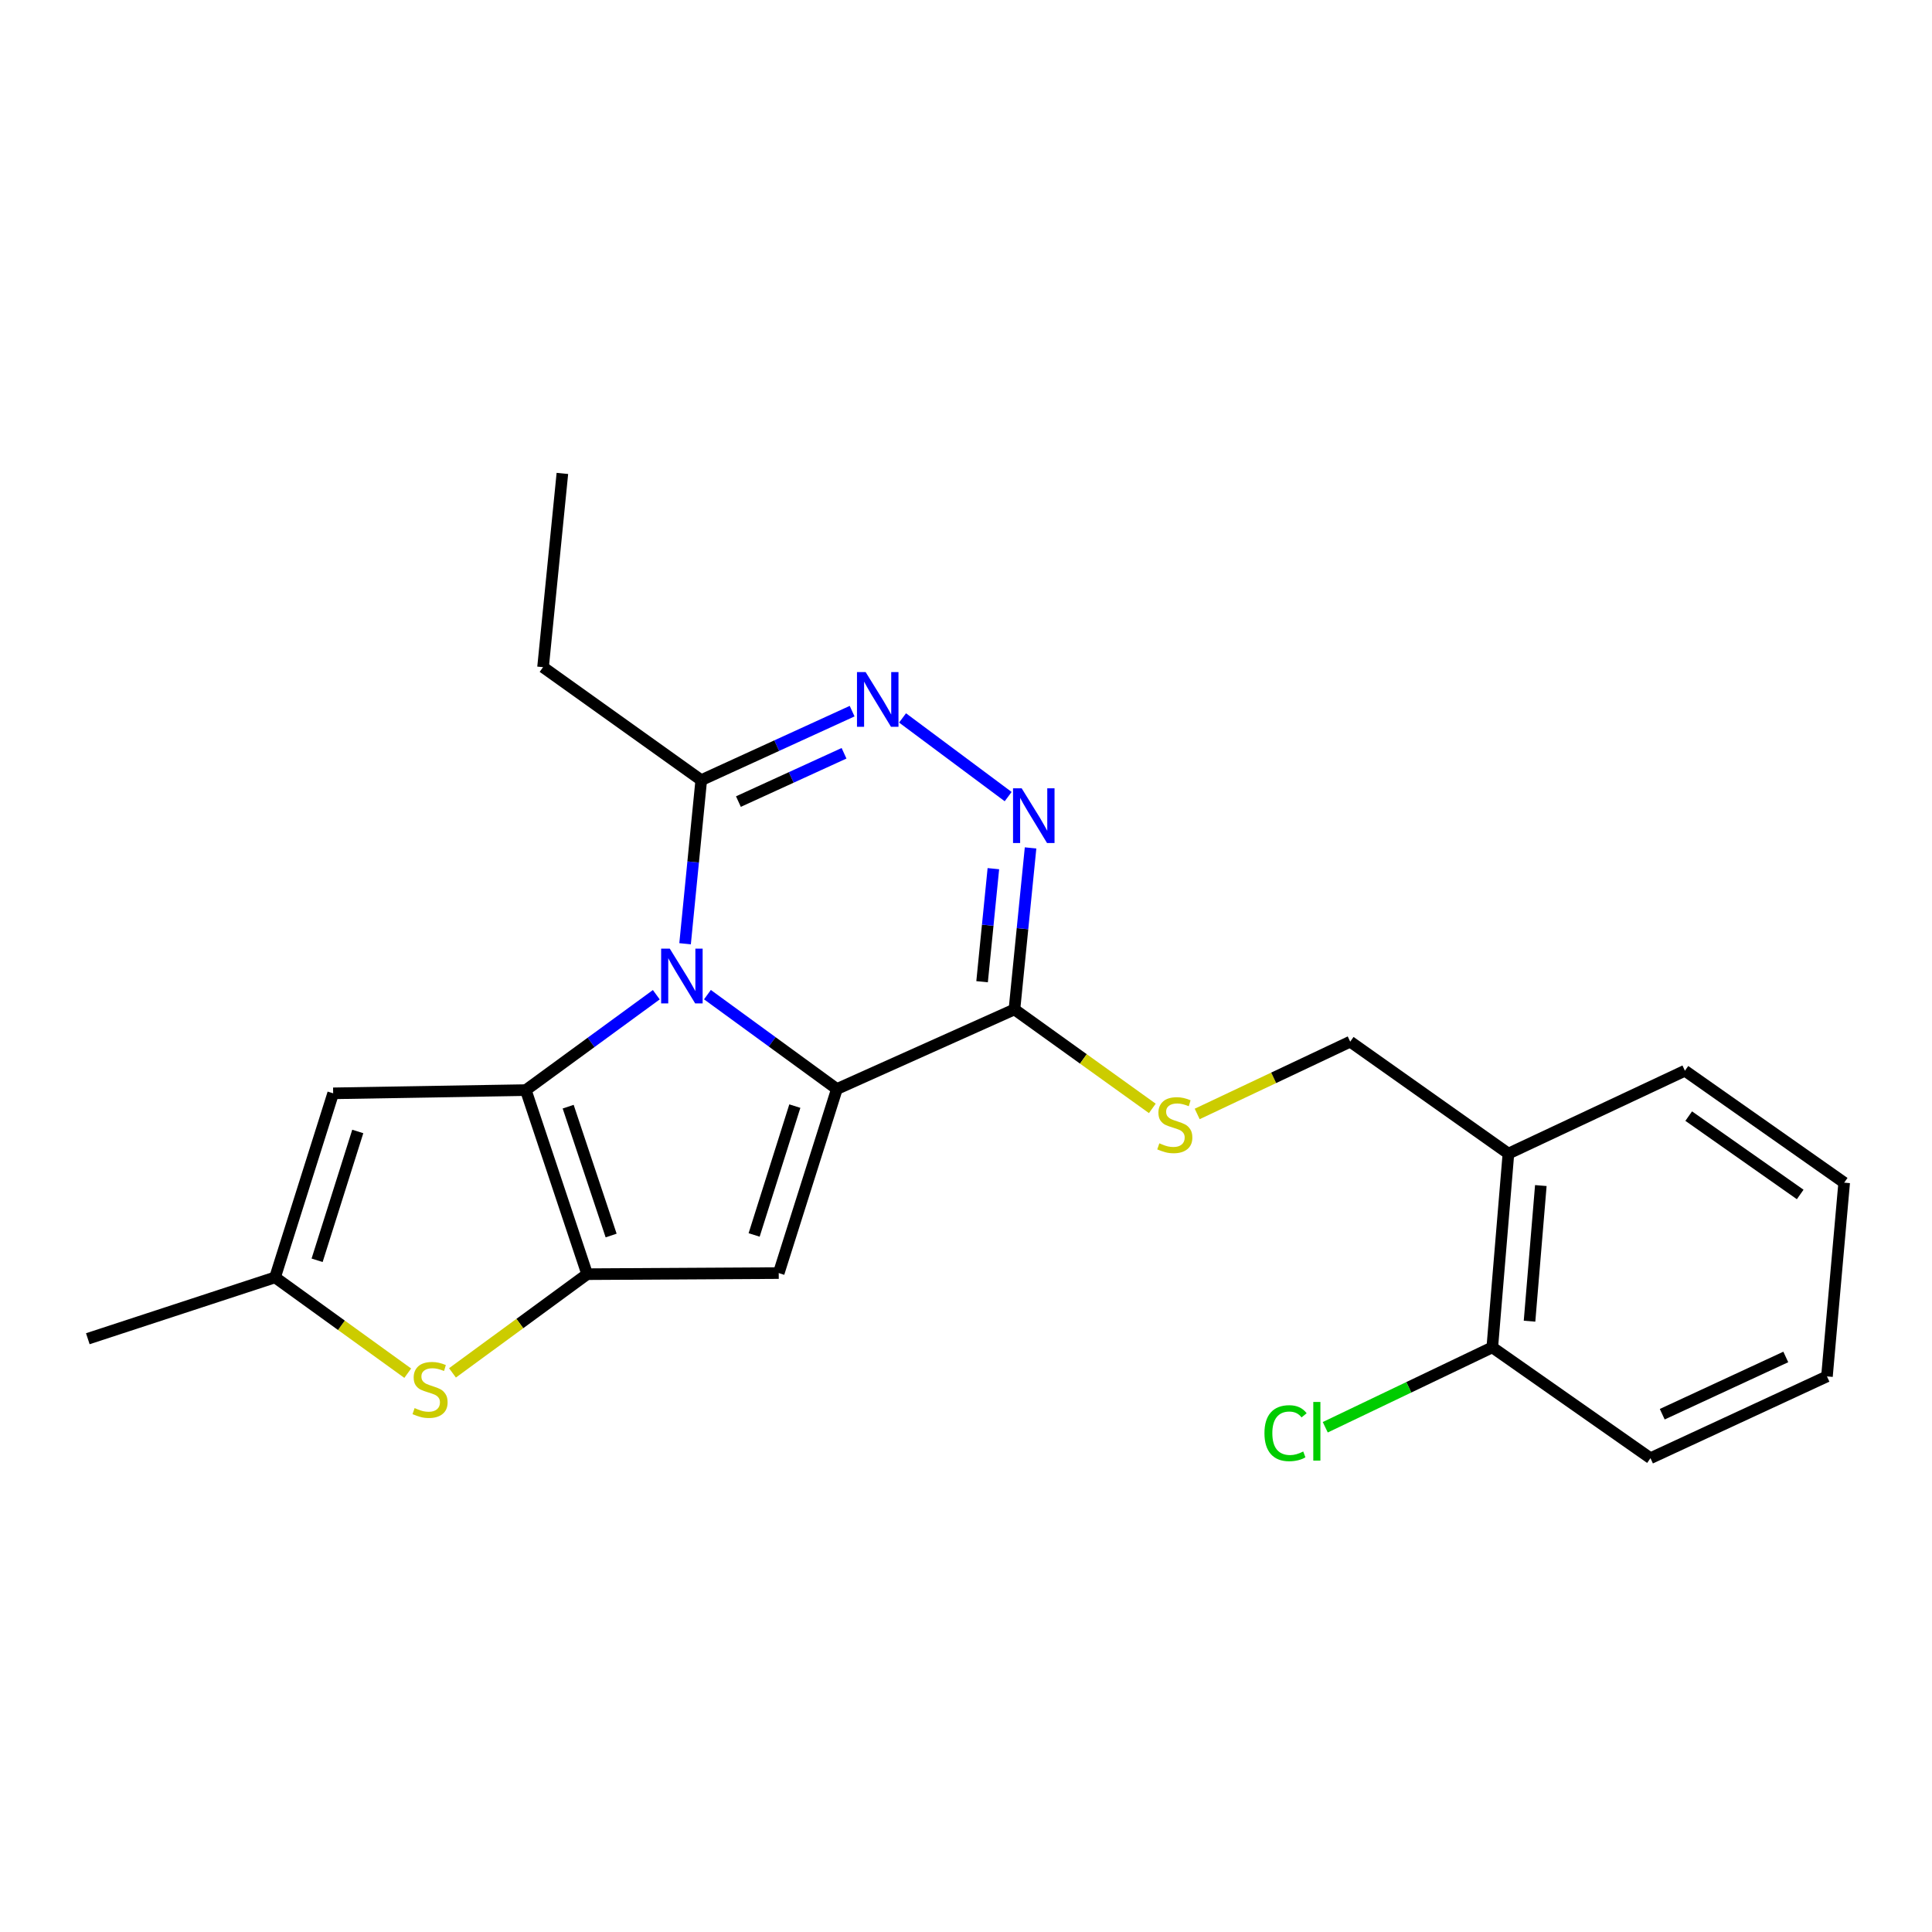 <?xml version='1.0' encoding='iso-8859-1'?>
<svg version='1.1' baseProfile='full'
              xmlns='http://www.w3.org/2000/svg'
                      xmlns:rdkit='http://www.rdkit.org/xml'
                      xmlns:xlink='http://www.w3.org/1999/xlink'
                  xml:space='preserve'
width='1000px' height='1000px' viewBox='0 0 1000 1000'>
<!-- END OF HEADER -->
<rect style='opacity:1.0;fill:#FFFFFF;stroke:none' width='1000' height='1000' x='0' y='0'> </rect>
<path class='bond-0' d='M 366.166,514.826 L 399.668,539.251' style='fill:none;fill-rule:evenodd;stroke:#0000FF;stroke-width:6px;stroke-linecap:butt;stroke-linejoin:miter;stroke-opacity:1' />
<path class='bond-0' d='M 399.668,539.251 L 433.17,563.676' style='fill:none;fill-rule:evenodd;stroke:#000000;stroke-width:6px;stroke-linecap:butt;stroke-linejoin:miter;stroke-opacity:1' />
<path class='bond-1' d='M 339.702,514.866 L 305.928,539.552' style='fill:none;fill-rule:evenodd;stroke:#0000FF;stroke-width:6px;stroke-linecap:butt;stroke-linejoin:miter;stroke-opacity:1' />
<path class='bond-1' d='M 305.928,539.552 L 272.154,564.239' style='fill:none;fill-rule:evenodd;stroke:#000000;stroke-width:6px;stroke-linecap:butt;stroke-linejoin:miter;stroke-opacity:1' />
<path class='bond-9' d='M 354.595,488.48 L 358.779,446.143' style='fill:none;fill-rule:evenodd;stroke:#0000FF;stroke-width:6px;stroke-linecap:butt;stroke-linejoin:miter;stroke-opacity:1' />
<path class='bond-9' d='M 358.779,446.143 L 362.963,403.806' style='fill:none;fill-rule:evenodd;stroke:#000000;stroke-width:6px;stroke-linecap:butt;stroke-linejoin:miter;stroke-opacity:1' />
<path class='bond-3' d='M 433.17,563.676 L 403.071,658.946' style='fill:none;fill-rule:evenodd;stroke:#000000;stroke-width:6px;stroke-linecap:butt;stroke-linejoin:miter;stroke-opacity:1' />
<path class='bond-3' d='M 411.406,572.517 L 390.337,639.206' style='fill:none;fill-rule:evenodd;stroke:#000000;stroke-width:6px;stroke-linecap:butt;stroke-linejoin:miter;stroke-opacity:1' />
<path class='bond-4' d='M 433.17,563.676 L 525.074,522.472' style='fill:none;fill-rule:evenodd;stroke:#000000;stroke-width:6px;stroke-linecap:butt;stroke-linejoin:miter;stroke-opacity:1' />
<path class='bond-2' d='M 272.154,564.239 L 303.921,659.509' style='fill:none;fill-rule:evenodd;stroke:#000000;stroke-width:6px;stroke-linecap:butt;stroke-linejoin:miter;stroke-opacity:1' />
<path class='bond-2' d='M 294.08,572.807 L 316.317,639.497' style='fill:none;fill-rule:evenodd;stroke:#000000;stroke-width:6px;stroke-linecap:butt;stroke-linejoin:miter;stroke-opacity:1' />
<path class='bond-7' d='M 272.154,564.239 L 172.442,565.907' style='fill:none;fill-rule:evenodd;stroke:#000000;stroke-width:6px;stroke-linecap:butt;stroke-linejoin:miter;stroke-opacity:1' />
<path class='bond-8' d='M 303.921,659.509 L 269.061,685.056' style='fill:none;fill-rule:evenodd;stroke:#000000;stroke-width:6px;stroke-linecap:butt;stroke-linejoin:miter;stroke-opacity:1' />
<path class='bond-8' d='M 269.061,685.056 L 234.2,710.603' style='fill:none;fill-rule:evenodd;stroke:#CCCC00;stroke-width:6px;stroke-linecap:butt;stroke-linejoin:miter;stroke-opacity:1' />
<path class='bond-23' d='M 303.921,659.509 L 403.071,658.946' style='fill:none;fill-rule:evenodd;stroke:#000000;stroke-width:6px;stroke-linecap:butt;stroke-linejoin:miter;stroke-opacity:1' />
<path class='bond-11' d='M 525.074,522.472 L 560.757,548.088' style='fill:none;fill-rule:evenodd;stroke:#000000;stroke-width:6px;stroke-linecap:butt;stroke-linejoin:miter;stroke-opacity:1' />
<path class='bond-11' d='M 560.757,548.088 L 596.44,573.705' style='fill:none;fill-rule:evenodd;stroke:#CCCC00;stroke-width:6px;stroke-linecap:butt;stroke-linejoin:miter;stroke-opacity:1' />
<path class='bond-24' d='M 525.074,522.472 L 529.246,480.674' style='fill:none;fill-rule:evenodd;stroke:#000000;stroke-width:6px;stroke-linecap:butt;stroke-linejoin:miter;stroke-opacity:1' />
<path class='bond-24' d='M 529.246,480.674 L 533.418,438.876' style='fill:none;fill-rule:evenodd;stroke:#0000FF;stroke-width:6px;stroke-linecap:butt;stroke-linejoin:miter;stroke-opacity:1' />
<path class='bond-24' d='M 508.326,508.136 L 511.246,478.878' style='fill:none;fill-rule:evenodd;stroke:#000000;stroke-width:6px;stroke-linecap:butt;stroke-linejoin:miter;stroke-opacity:1' />
<path class='bond-24' d='M 511.246,478.878 L 514.167,449.619' style='fill:none;fill-rule:evenodd;stroke:#0000FF;stroke-width:6px;stroke-linecap:butt;stroke-linejoin:miter;stroke-opacity:1' />
<path class='bond-5' d='M 521.825,412.321 L 467.159,371.598' style='fill:none;fill-rule:evenodd;stroke:#0000FF;stroke-width:6px;stroke-linecap:butt;stroke-linejoin:miter;stroke-opacity:1' />
<path class='bond-6' d='M 441.063,368.09 L 402.013,385.948' style='fill:none;fill-rule:evenodd;stroke:#0000FF;stroke-width:6px;stroke-linecap:butt;stroke-linejoin:miter;stroke-opacity:1' />
<path class='bond-6' d='M 402.013,385.948 L 362.963,403.806' style='fill:none;fill-rule:evenodd;stroke:#000000;stroke-width:6px;stroke-linecap:butt;stroke-linejoin:miter;stroke-opacity:1' />
<path class='bond-6' d='M 436.871,389.898 L 409.536,402.399' style='fill:none;fill-rule:evenodd;stroke:#0000FF;stroke-width:6px;stroke-linecap:butt;stroke-linejoin:miter;stroke-opacity:1' />
<path class='bond-6' d='M 409.536,402.399 L 382.201,414.899' style='fill:none;fill-rule:evenodd;stroke:#000000;stroke-width:6px;stroke-linecap:butt;stroke-linejoin:miter;stroke-opacity:1' />
<path class='bond-10' d='M 172.442,565.907 L 142.373,661.167' style='fill:none;fill-rule:evenodd;stroke:#000000;stroke-width:6px;stroke-linecap:butt;stroke-linejoin:miter;stroke-opacity:1' />
<path class='bond-10' d='M 185.182,585.641 L 164.134,652.323' style='fill:none;fill-rule:evenodd;stroke:#000000;stroke-width:6px;stroke-linecap:butt;stroke-linejoin:miter;stroke-opacity:1' />
<path class='bond-25' d='M 211.046,710.76 L 176.709,685.964' style='fill:none;fill-rule:evenodd;stroke:#CCCC00;stroke-width:6px;stroke-linecap:butt;stroke-linejoin:miter;stroke-opacity:1' />
<path class='bond-25' d='M 176.709,685.964 L 142.373,661.167' style='fill:none;fill-rule:evenodd;stroke:#000000;stroke-width:6px;stroke-linecap:butt;stroke-linejoin:miter;stroke-opacity:1' />
<path class='bond-16' d='M 362.963,403.806 L 281.079,345.327' style='fill:none;fill-rule:evenodd;stroke:#000000;stroke-width:6px;stroke-linecap:butt;stroke-linejoin:miter;stroke-opacity:1' />
<path class='bond-17' d='M 142.373,661.167 L 45.455,692.924' style='fill:none;fill-rule:evenodd;stroke:#000000;stroke-width:6px;stroke-linecap:butt;stroke-linejoin:miter;stroke-opacity:1' />
<path class='bond-13' d='M 619.664,576.581 L 659.263,557.873' style='fill:none;fill-rule:evenodd;stroke:#CCCC00;stroke-width:6px;stroke-linecap:butt;stroke-linejoin:miter;stroke-opacity:1' />
<path class='bond-13' d='M 659.263,557.873 L 698.862,539.165' style='fill:none;fill-rule:evenodd;stroke:#000000;stroke-width:6px;stroke-linecap:butt;stroke-linejoin:miter;stroke-opacity:1' />
<path class='bond-12' d='M 780.757,597.101 L 698.862,539.165' style='fill:none;fill-rule:evenodd;stroke:#000000;stroke-width:6px;stroke-linecap:butt;stroke-linejoin:miter;stroke-opacity:1' />
<path class='bond-14' d='M 780.757,597.101 L 772.406,697.386' style='fill:none;fill-rule:evenodd;stroke:#000000;stroke-width:6px;stroke-linecap:butt;stroke-linejoin:miter;stroke-opacity:1' />
<path class='bond-14' d='M 797.531,613.645 L 791.685,683.845' style='fill:none;fill-rule:evenodd;stroke:#000000;stroke-width:6px;stroke-linecap:butt;stroke-linejoin:miter;stroke-opacity:1' />
<path class='bond-18' d='M 780.757,597.101 L 872.108,554.209' style='fill:none;fill-rule:evenodd;stroke:#000000;stroke-width:6px;stroke-linecap:butt;stroke-linejoin:miter;stroke-opacity:1' />
<path class='bond-15' d='M 772.406,697.386 L 729.18,718.067' style='fill:none;fill-rule:evenodd;stroke:#000000;stroke-width:6px;stroke-linecap:butt;stroke-linejoin:miter;stroke-opacity:1' />
<path class='bond-15' d='M 729.18,718.067 L 685.954,738.747' style='fill:none;fill-rule:evenodd;stroke:#00CC00;stroke-width:6px;stroke-linecap:butt;stroke-linejoin:miter;stroke-opacity:1' />
<path class='bond-19' d='M 772.406,697.386 L 854.28,754.76' style='fill:none;fill-rule:evenodd;stroke:#000000;stroke-width:6px;stroke-linecap:butt;stroke-linejoin:miter;stroke-opacity:1' />
<path class='bond-20' d='M 281.079,345.327 L 291.088,245.042' style='fill:none;fill-rule:evenodd;stroke:#000000;stroke-width:6px;stroke-linecap:butt;stroke-linejoin:miter;stroke-opacity:1' />
<path class='bond-21' d='M 872.108,554.209 L 954.545,612.145' style='fill:none;fill-rule:evenodd;stroke:#000000;stroke-width:6px;stroke-linecap:butt;stroke-linejoin:miter;stroke-opacity:1' />
<path class='bond-21' d='M 874.073,577.699 L 931.779,618.255' style='fill:none;fill-rule:evenodd;stroke:#000000;stroke-width:6px;stroke-linecap:butt;stroke-linejoin:miter;stroke-opacity:1' />
<path class='bond-26' d='M 854.28,754.76 L 945.631,712.421' style='fill:none;fill-rule:evenodd;stroke:#000000;stroke-width:6px;stroke-linecap:butt;stroke-linejoin:miter;stroke-opacity:1' />
<path class='bond-26' d='M 860.376,731.997 L 924.322,702.359' style='fill:none;fill-rule:evenodd;stroke:#000000;stroke-width:6px;stroke-linecap:butt;stroke-linejoin:miter;stroke-opacity:1' />
<path class='bond-22' d='M 954.545,612.145 L 945.631,712.421' style='fill:none;fill-rule:evenodd;stroke:#000000;stroke-width:6px;stroke-linecap:butt;stroke-linejoin:miter;stroke-opacity:1' />
<path  class='atom-0' d='M 346.684 491.027
L 355.964 506.027
Q 356.884 507.507, 358.364 510.187
Q 359.844 512.867, 359.924 513.027
L 359.924 491.027
L 363.684 491.027
L 363.684 519.347
L 359.804 519.347
L 349.844 502.947
Q 348.684 501.027, 347.444 498.827
Q 346.244 496.627, 345.884 495.947
L 345.884 519.347
L 342.204 519.347
L 342.204 491.027
L 346.684 491.027
' fill='#0000FF'/>
<path  class='atom-6' d='M 528.823 408.037
L 538.103 423.037
Q 539.023 424.517, 540.503 427.197
Q 541.983 429.877, 542.063 430.037
L 542.063 408.037
L 545.823 408.037
L 545.823 436.357
L 541.943 436.357
L 531.983 419.957
Q 530.823 418.037, 529.583 415.837
Q 528.383 413.637, 528.023 412.957
L 528.023 436.357
L 524.343 436.357
L 524.343 408.037
L 528.823 408.037
' fill='#0000FF'/>
<path  class='atom-7' d='M 448.054 347.87
L 457.334 362.87
Q 458.254 364.35, 459.734 367.03
Q 461.214 369.71, 461.294 369.87
L 461.294 347.87
L 465.054 347.87
L 465.054 376.19
L 461.174 376.19
L 451.214 359.79
Q 450.054 357.87, 448.814 355.67
Q 447.614 353.47, 447.254 352.79
L 447.254 376.19
L 443.574 376.19
L 443.574 347.87
L 448.054 347.87
' fill='#0000FF'/>
<path  class='atom-9' d='M 214.6 728.824
Q 214.92 728.944, 216.24 729.504
Q 217.56 730.064, 219 730.424
Q 220.48 730.744, 221.92 730.744
Q 224.6 730.744, 226.16 729.464
Q 227.72 728.144, 227.72 725.864
Q 227.72 724.304, 226.92 723.344
Q 226.16 722.384, 224.96 721.864
Q 223.76 721.344, 221.76 720.744
Q 219.24 719.984, 217.72 719.264
Q 216.24 718.544, 215.16 717.024
Q 214.12 715.504, 214.12 712.944
Q 214.12 709.384, 216.52 707.184
Q 218.96 704.984, 223.76 704.984
Q 227.04 704.984, 230.76 706.544
L 229.84 709.624
Q 226.44 708.224, 223.88 708.224
Q 221.12 708.224, 219.6 709.384
Q 218.08 710.504, 218.12 712.464
Q 218.12 713.984, 218.88 714.904
Q 219.68 715.824, 220.8 716.344
Q 221.96 716.864, 223.88 717.464
Q 226.44 718.264, 227.96 719.064
Q 229.48 719.864, 230.56 721.504
Q 231.68 723.104, 231.68 725.864
Q 231.68 729.784, 229.04 731.904
Q 226.44 733.984, 222.08 733.984
Q 219.56 733.984, 217.64 733.424
Q 215.76 732.904, 213.52 731.984
L 214.6 728.824
' fill='#CCCC00'/>
<path  class='atom-12' d='M 600.074 591.777
Q 600.394 591.897, 601.714 592.457
Q 603.034 593.017, 604.474 593.377
Q 605.954 593.697, 607.394 593.697
Q 610.074 593.697, 611.634 592.417
Q 613.194 591.097, 613.194 588.817
Q 613.194 587.257, 612.394 586.297
Q 611.634 585.337, 610.434 584.817
Q 609.234 584.297, 607.234 583.697
Q 604.714 582.937, 603.194 582.217
Q 601.714 581.497, 600.634 579.977
Q 599.594 578.457, 599.594 575.897
Q 599.594 572.337, 601.994 570.137
Q 604.434 567.937, 609.234 567.937
Q 612.514 567.937, 616.234 569.497
L 615.314 572.577
Q 611.914 571.177, 609.354 571.177
Q 606.594 571.177, 605.074 572.337
Q 603.554 573.457, 603.594 575.417
Q 603.594 576.937, 604.354 577.857
Q 605.154 578.777, 606.274 579.297
Q 607.434 579.817, 609.354 580.417
Q 611.914 581.217, 613.434 582.017
Q 614.954 582.817, 616.034 584.457
Q 617.154 586.057, 617.154 588.817
Q 617.154 592.737, 614.514 594.857
Q 611.914 596.937, 607.554 596.937
Q 605.034 596.937, 603.114 596.377
Q 601.234 595.857, 598.994 594.937
L 600.074 591.777
' fill='#CCCC00'/>
<path  class='atom-16' d='M 654.477 741.811
Q 654.477 734.771, 657.757 731.091
Q 661.077 727.371, 667.357 727.371
Q 673.197 727.371, 676.317 731.491
L 673.677 733.651
Q 671.397 730.651, 667.357 730.651
Q 663.077 730.651, 660.797 733.531
Q 658.557 736.371, 658.557 741.811
Q 658.557 747.411, 660.877 750.291
Q 663.237 753.171, 667.797 753.171
Q 670.917 753.171, 674.557 751.291
L 675.677 754.291
Q 674.197 755.251, 671.957 755.811
Q 669.717 756.371, 667.237 756.371
Q 661.077 756.371, 657.757 752.611
Q 654.477 748.851, 654.477 741.811
' fill='#00CC00'/>
<path  class='atom-16' d='M 679.757 725.651
L 683.437 725.651
L 683.437 756.011
L 679.757 756.011
L 679.757 725.651
' fill='#00CC00'/>
</svg>
